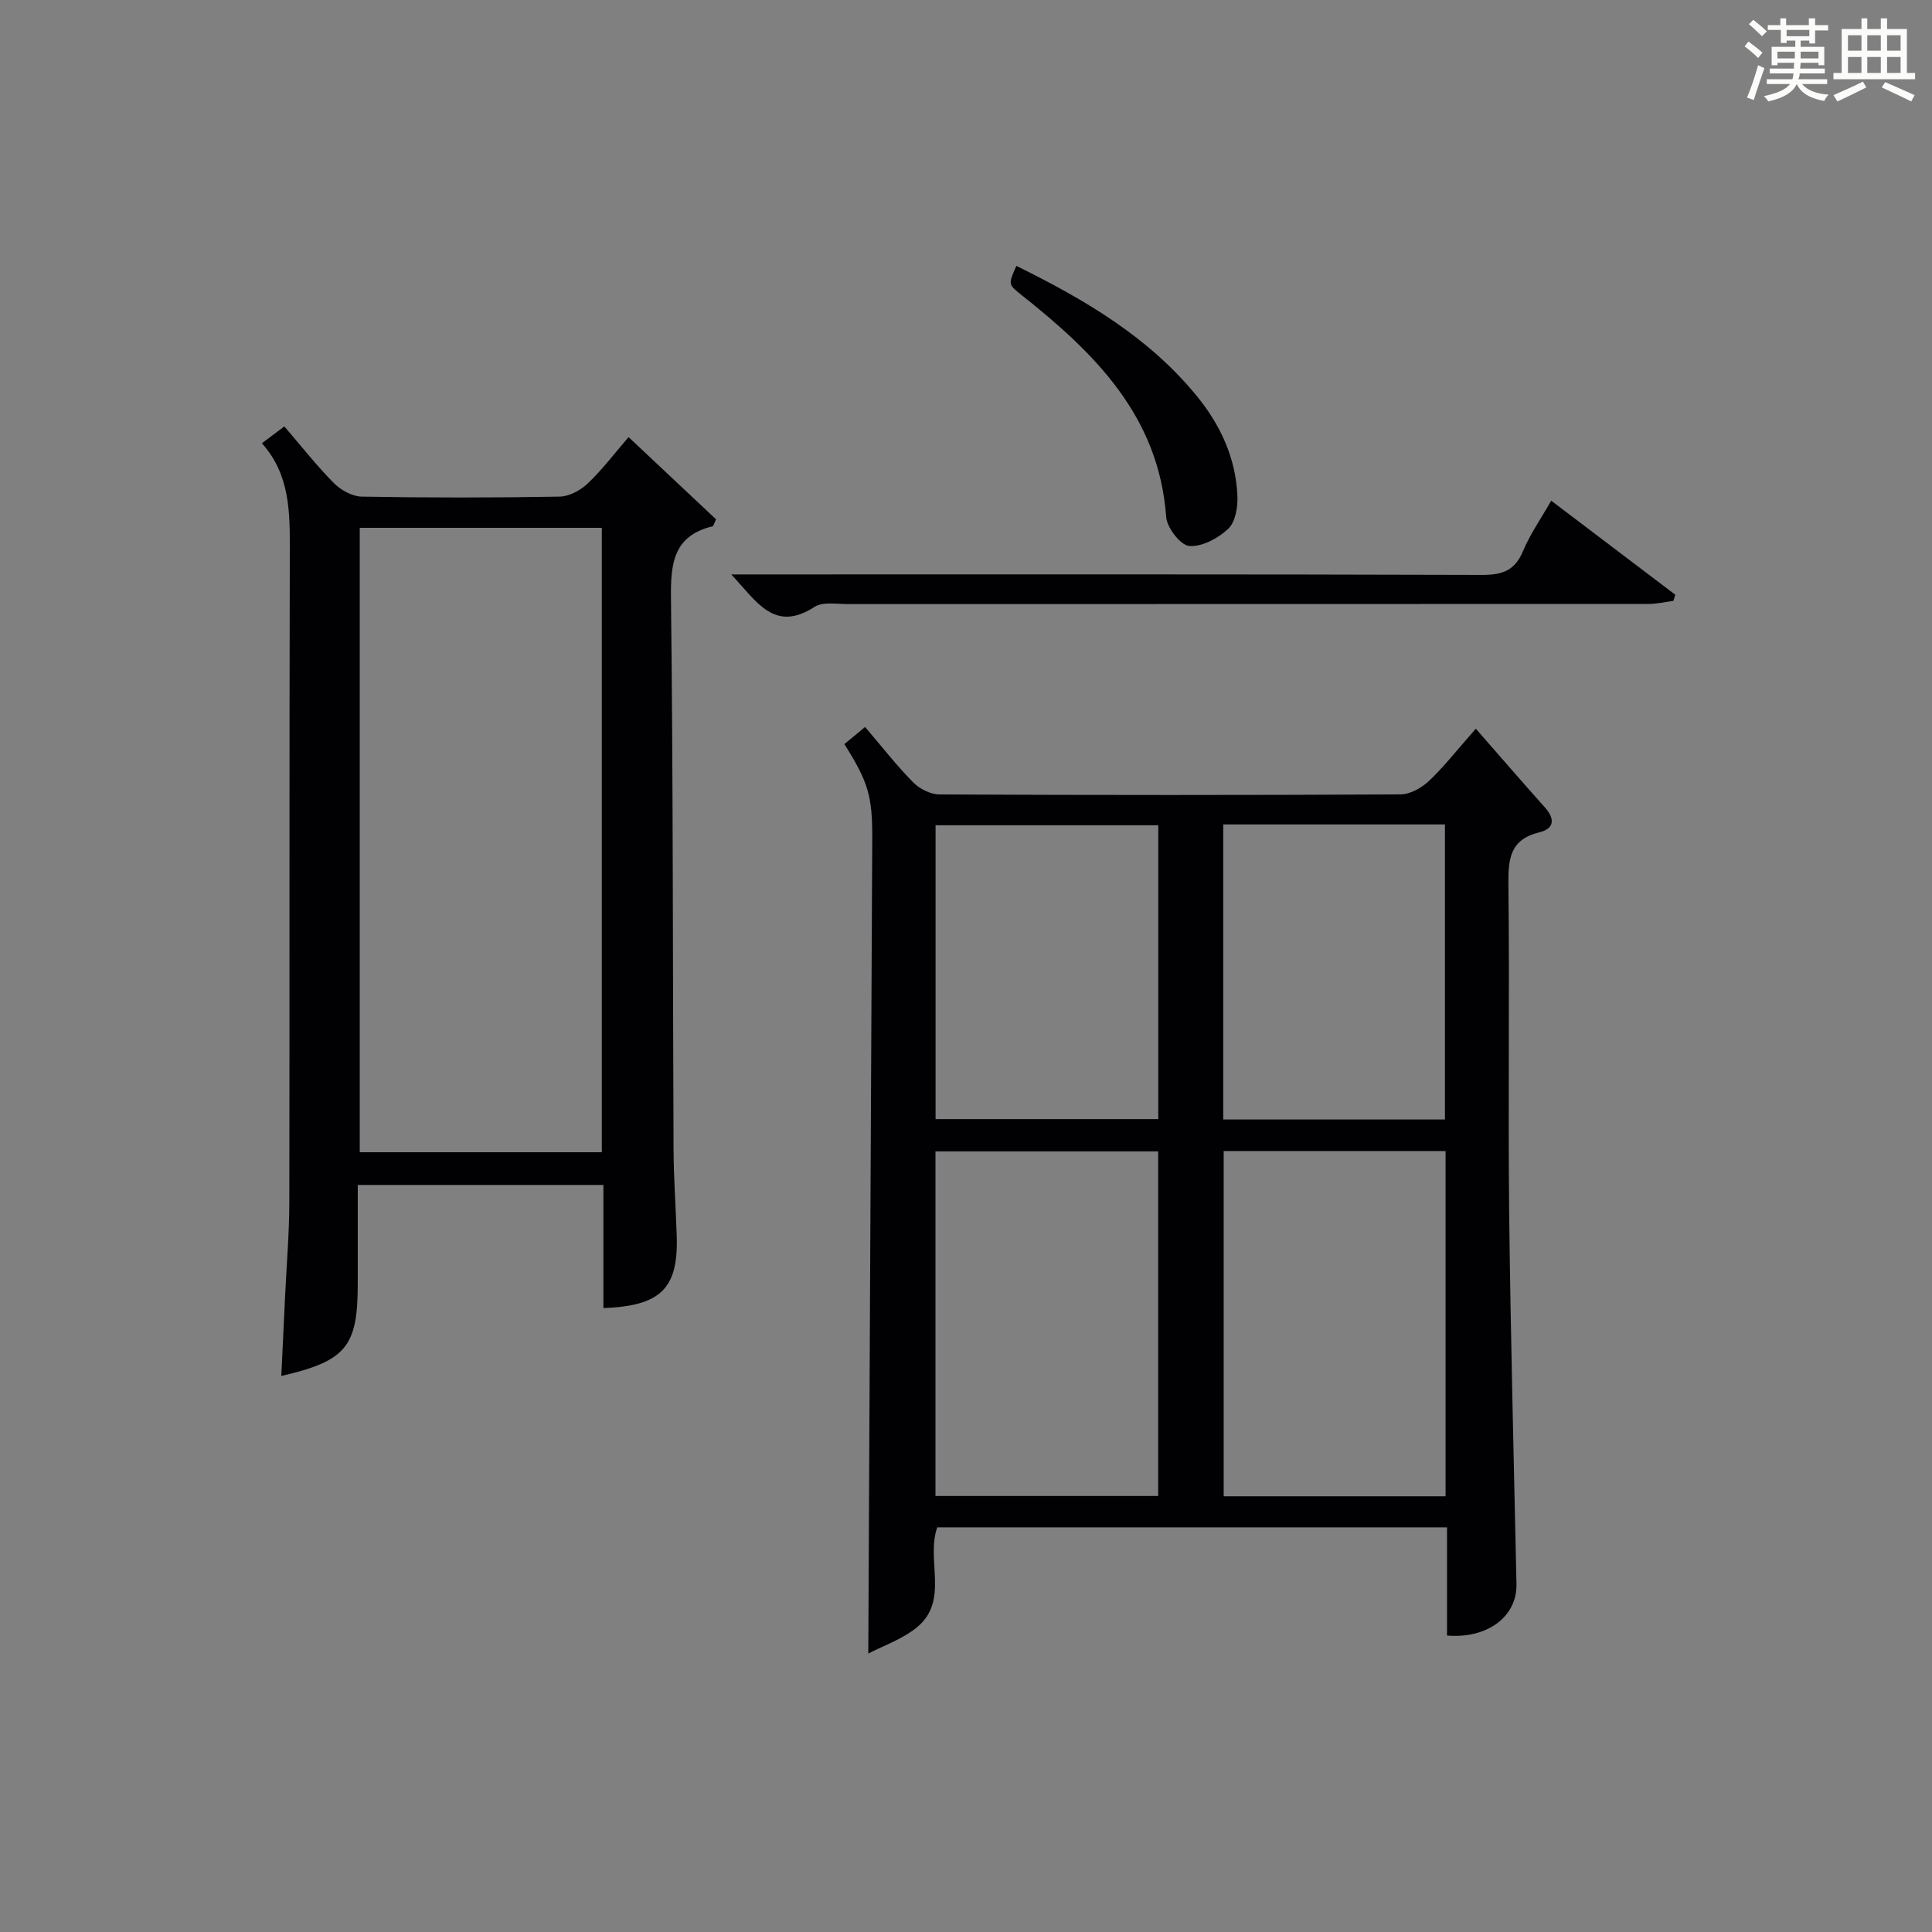 <?xml version="1.0" encoding="utf-8"?>
<svg version="1.1" id="漢_ZDIC_典" xmlns="http://www.w3.org/2000/svg" xmlns:xlink="http://www.w3.org/1999/xlink" x="0px" y="0px"
	 viewBox="0 0 400 400" style="enable-background:new 0 0 400 400;" xml:space="preserve">
<rect x="0" y="0" width="400" height="400" fill="#808080" stroke="none"/>
<style type="text/css">
	.st1{fill:#010104;}
	.st0{fill:#fbfcfa;}
</style>
<g>
	<path class="st0" d="M361.2,9.6l0.8-1c0.9,0.7,1.9,1.4,2.9,2.3L364,12C363,11,362,10.2,361.2,9.6z M361.7,20.2
		c0.9-2.1,1.6-4.3,2.3-6.7c0.4,0.2,0.8,0.4,1.3,0.6c-0.7,2.1-1.5,4.3-2.2,6.6L361.7,20.2z M362.1,5l0.9-0.9c1,0.8,2,1.6,2.8,2.4
		l-1,1C363.9,6.6,363,5.8,362.1,5z M374.6,3.8h1.2v1.4h2.7v1.1h-2.7v2.7h-1.2V8.4h-1.8v1.3h4.9v3.8h-1.2v-0.5h-3.7
		c0,0.4-0.1,0.9-0.1,1.2h5.1v1h-5.2c0,0.5-0.1,0.9-0.3,1.2h6v1h-5.2c1.1,1.3,2.9,2,5.5,2.2c-0.4,0.4-0.7,0.8-0.9,1.3
		c-2.9-0.5-4.8-1.6-5.7-3.5H372c-0.8,1.7-2.7,2.9-5.9,3.6c-0.2-0.4-0.6-0.8-0.9-1.1c2.8-0.6,4.6-1.4,5.4-2.5h-4.8v-1h5.3
		c0.1-0.3,0.2-0.7,0.2-1.2h-4.9v-1h5c0-0.4,0-0.8,0.1-1.2H368v0.5h-1.2V9.7h4.9V8.4h-1.8v0.5h-1.2V6.2H366V5.2h2.6V3.8h1.2v1.4h4.7
		V3.8z M368,12.1h3.6c0-0.4,0-0.9,0-1.4H368V12.1z M369.9,7.5h4.7V6.2h-4.7V7.5z M376.5,10.7h-3.7c0,0.5,0,1,0,1.4h3.7V10.7z"/>
	<path class="st0" d="M385.3,3.8h1.3V6h2.8V3.8h1.3V6h4.1v9.1h1.7v1.3h-16.9v-1.3h1.7V6h4.1V3.8z M385.7,16.9l0.7,1.2
		c-1.8,0.9-3.8,1.9-6,2.9c-0.2-0.4-0.5-0.8-0.8-1.3C381.9,18.7,383.9,17.8,385.7,16.9z M382.6,10.5h2.8V7.3h-2.8V10.5z M382.6,15.1
		h2.8v-3.3h-2.8V15.1z M386.6,10.5h2.8V7.3h-2.8V10.5z M386.6,15.1h2.8v-3.3h-2.8V15.1z M390.3,17c2.1,0.9,4.1,1.8,6.1,2.7l-0.7,1.3
		c-2.2-1.1-4.2-2-6.1-2.9L390.3,17z M393.5,7.3h-2.8v3.2h2.8V7.3z M390.7,15.1h2.8v-3.3h-2.8V15.1z"/>
	
	<path class="st1" d="M299.59,338.62c0-7.35,0-14.77,0-22.4c-35.53,0-70.48,0-105.54,0c-2.4,6.75,2.54,15.16-4.2,20.69
		c-3.08,2.52-7.11,3.88-10.08,5.44c0.28-56.54,0.56-112.6,0.82-168.65c0.04-8.91-0.82-11.77-5.77-19.64
		c1.29-1.07,2.64-2.18,4.29-3.55c3.42,4.01,6.47,7.93,9.93,11.45c1.33,1.35,3.6,2.51,5.44,2.52c31.83,0.15,63.65,0.16,95.48-0.01
		c1.98-0.01,4.34-1.33,5.86-2.75c3.02-2.83,5.58-6.15,9.73-10.85c4.91,5.6,9.55,10.98,14.29,16.28c2.15,2.4,1.98,4.42-1.15,5.18
		c-6.09,1.47-6.45,5.53-6.39,10.83c0.26,22.66-0.09,45.33,0.16,67.98c0.29,25.62,0.97,51.24,1.51,76.86
		C314.11,334.61,308.04,339.33,299.59,338.62z M239.79,238.38c-15.61,0-30.8,0-46.11,0c0,23.95,0,47.53,0,71.35
		c15.48,0,30.69,0,46.11,0C239.79,285.87,239.79,262.29,239.79,238.38z M299.29,309.79c0-23.93,0-47.64,0-71.48
		c-15.52,0-30.73,0-45.94,0c0,24.01,0,47.71,0,71.48C268.79,309.79,283.89,309.79,299.29,309.79z M239.81,170.86
		c-15.67,0-30.86,0-46.11,0c0,20.53,0,40.6,0,60.84c15.5,0,30.71,0,46.11,0C239.81,211.33,239.81,191.24,239.81,170.86z
		 M299.16,231.78c0-20.6,0-40.78,0-61.09c-15.51,0-30.59,0-45.9,0c0,20.48,0,40.67,0,61.09
		C268.62,231.78,283.71,231.78,299.16,231.78z"/>
	<path class="st1" d="M124.93,270.82c0-8.41,0-16.83,0-25.49c-17.1,0-33.67,0-50.86,0c0,6.94,0,13.71,0,20.48c0,13-2.4,15.97-15.83,19.07
		c0.27-5.61,0.53-11.12,0.79-16.62c0.31-6.47,0.86-12.95,0.87-19.42c0.08-44.97-0.02-89.94,0.1-134.9
		c0.02-7.93,0.04-15.68-5.78-22.17c1.74-1.3,3.04-2.27,4.65-3.48c3.49,4.05,6.66,8.1,10.25,11.73c1.44,1.45,3.8,2.76,5.77,2.8
		c13.65,0.24,27.31,0.24,40.97,0c1.98-0.03,4.32-1.3,5.82-2.72c2.98-2.83,5.49-6.16,8.46-9.6c6.3,5.92,12.27,11.53,18.11,17.02
		c-0.43,0.9-0.52,1.39-0.72,1.44c-8.2,2.01-8.7,7.78-8.61,15.06c0.45,37.97,0.36,75.94,0.53,113.91c0.03,5.98,0.46,11.96,0.66,17.94
		C140.45,266.74,136.85,270.39,124.93,270.82z M74.48,109.28c0,43.39,0,86.4,0,129.28c16.99,0,33.56,0,50.12,0
		c0-43.28,0-86.18,0-129.28C107.82,109.28,91.37,109.28,74.48,109.28z"/>
	<path class="st1" d="M321.16,103.66c8.9,6.75,17.3,13.11,25.7,19.48c-0.14,0.42-0.27,0.85-0.41,1.27c-1.71,0.22-3.42,0.63-5.13,0.63
		c-55.28,0.03-110.55,0.01-165.83,0.03c-2.31,0-5.15-0.52-6.85,0.58c-8.35,5.39-11.93-1.07-17.24-6.72c2.71,0,4.43,0,6.15,0
		c49.78,0,99.56-0.06,149.34,0.1c4.19,0.01,6.77-0.92,8.44-4.95C316.78,110.6,319.01,107.45,321.16,103.66z"/>
	<path class="st1" d="M210.43,55.05c14.21,7,27.49,14.79,37.48,27.1c4.83,5.95,7.92,12.72,8.28,20.41c0.11,2.33-0.38,5.47-1.88,6.9
		c-2.07,1.98-5.44,3.78-8.08,3.58c-1.8-0.14-4.62-3.76-4.78-5.98c-1.52-21.01-14.91-34.05-30.04-46.05
		C208.72,58.87,208.74,58.84,210.43,55.05z"/>
	
	
	
	
	
</g>
</svg>
